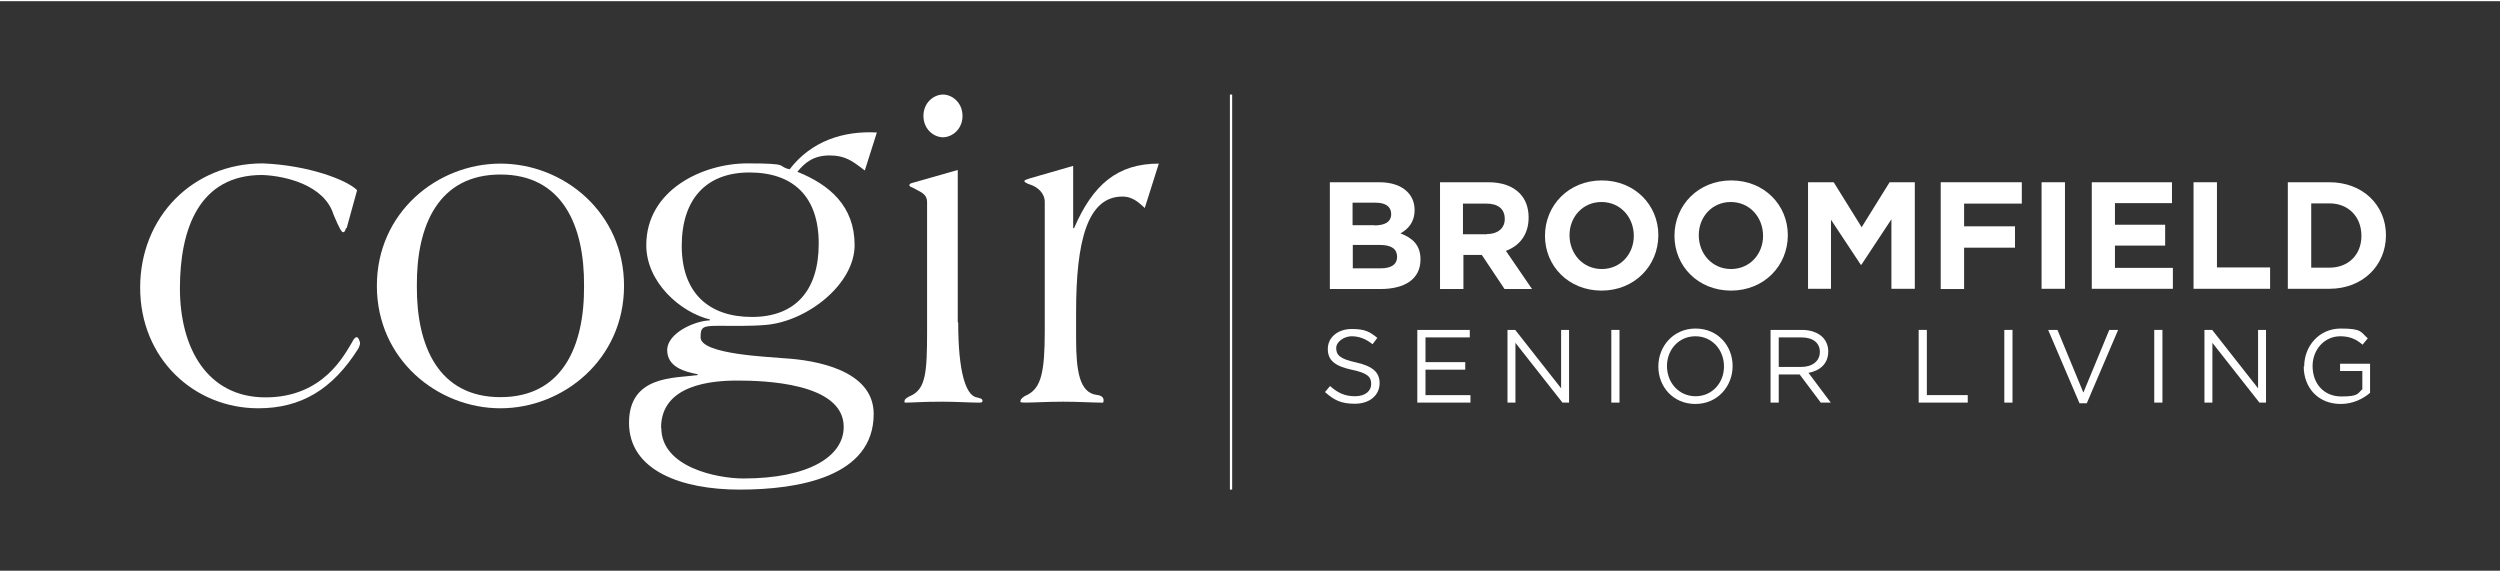 <?xml version="1.0" encoding="UTF-8"?> <svg xmlns="http://www.w3.org/2000/svg" xmlns:i="http://ns.adobe.com/AdobeIllustrator/10.0/" id="Calque_1" width="15.3in" height="3.5in" version="1.1" viewBox="0 0 1100.5 250.7"><rect x="0" y="0" width="1100.5" height="250.7" fill="#333333" stroke="none"/><defs><style> .st0 { fill: #fff; } </style></defs><g><path class="st0" d="M152.3,99.9c-.4,1.4-.7,1.8-1.3,1.8s-1.6-1.6-4.2-7.8c-3.9-12.7-20.6-17-31.4-17.4-27.6,0-36.2,23.5-36.2,49.9s12.1,48,37.7,48,34.8-19,38.1-24.3c.7-1.6,1.5-2.2,2-2.2.9,0,1.5,2.2,1.5,2.7s-.4,1.6-.7,2.2c-11.4,18.2-25.4,26.4-44.1,26.4-28.3,0-52-21.9-52-53.1s23.2-54.7,53.9-54.7c20.4.8,37.3,7.4,41.6,11.8l-4.6,16.7h0s0,0,0,0Z"></path><path class="st0" d="M220.3,174.3c27.2,0,37-22.3,36.8-49,.2-26.6-9.6-49-36.8-49s-37,22.3-36.8,49c-.2,26.6,9.6,49,36.8,49M220.3,71.5c27.8,0,54.4,21.5,54.4,53.8s-26.7,53.9-54.4,53.9-54.4-21.5-54.4-53.9,26.7-53.8,54.4-53.8"></path><path class="st0" d="M421.8,141.4c0,21.7,3.3,31.5,7.7,32.9,1.7.4,3,.6,3,1.6s-1.3.8-2.2.8c-3.1,0-9.9-.4-15.3-.4-9.4,0-13.2.4-15.3.4s-1.5,0-1.5-.8,1.3-1.6,3.1-2.4c6.2-3.1,6.8-10.4,6.8-27.8v-57.2c0-3.9-3.1-4.5-6.1-6.3-.9-.4-1.7-.6-1.7-1.2s.6-.8,1.3-1l20-5.7v67h0Z"></path><path class="st0" d="M504,91.1c-2.2-1.9-5-5.1-9.9-5.1-15.5,0-20.4,19.8-20.4,50.7v11.9c0,14.5,1.6,23.7,9,24.7,2,.2,3.1,1,3.1,2.4s-.5,1-1.5,1c-3.1,0-9.9-.4-16.4-.4s-13.2.4-16.4.4-2.2-.4-2.2-1,1.3-1.8,3.1-2.5c5.9-3.1,7.5-10,7.5-28v-56.8c0-3.9-3.1-6.5-6.2-7.6-1.5-.4-2.8-1.2-2.8-1.6s1.1-.8,2.4-1.2l19.1-5.5v27.4h.4c8.3-19.2,19.1-28.4,37.3-28.4l-6.2,19.6h0Z"></path></g><g><path class="st0" d="M300.1,107.7c0,20.8,12,31.3,30.9,31.3s29.4-11.4,29.4-32.3-11.4-31.3-30.5-31.3-29.8,11.8-29.8,32.3M291.1,187.8c0,17.4,24.6,22.3,36.2,22.3,28.5,0,44.1-9.6,44.1-22.7,0-19.6-35.7-20.4-46.9-20.4s-33.5,1.8-33.5,20.8M380.5,74.4c-5.3-4.1-8.5-6.5-15.3-6.5s-10.7,2.9-14.2,7.2c14.2,5.7,25.2,15.1,25.2,32.3s-20.8,33.5-39,35.1c-7,.6-14.2.4-21.1.4s-7.7.6-7.7,5.1c0,7.6,31.3,8.6,37,9.2,13.4.8,39.2,5.1,39.2,24.5,0,27.8-33.3,33.3-59,33.3s-48.7-8.4-48.7-29.4,20.2-19.6,30.2-21v-.4c-5.5-1-13.4-3.1-13.4-10.6s12.1-12.9,18.8-13.1v-.4c-12.9-3.1-28-16.3-28-32.7,0-24.3,24.8-36,44.5-36s12.5,1.2,18.6,2.6c9.6-12.5,23.7-17,38.4-16.2l-5.3,16.7h0s0,0,0,0Z"></path><path class="st0" d="M423.7,50.5c0,5.9-4.6,9.4-8.6,9.4s-8.6-3.5-8.6-9.4,4.6-9.4,8.6-9.4,8.6,3.5,8.6,9.4"></path></g><rect class="st0" x="541.4" y="41.1" width="1" height="173.9"></rect><g><g><path class="st0" d="M583.3,172l2.2-2.6c3.3,3,6.5,4.5,11,4.5s7.1-2.3,7.1-5.4h0c0-3.1-1.6-4.8-8.3-6.2-7.4-1.6-10.8-4-10.8-9.2h0c0-5.1,4.4-8.8,10.5-8.8s8,1.3,11.3,3.9l-2.1,2.8c-3-2.4-6-3.5-9.2-3.5s-6.8,2.3-6.8,5.2h0c0,3.1,1.7,4.8,8.7,6.3,7.1,1.6,10.4,4.2,10.4,9.1h0c0,5.6-4.6,9.1-10.9,9.1s-9.2-1.7-13.1-5.1h0Z"></path><path class="st0" d="M623.8,144.7h23.2v3.3h-19.5v10.9h17.5v3.3h-17.5v11.2h19.8v3.3h-23.4v-32h0s0,0,0,0Z"></path><path class="st0" d="M663.6,144.7h3.4l20.2,25.7v-25.7h3.5v32h-2.9l-20.7-26.3v26.3h-3.5v-32h0Z"></path><path class="st0" d="M709.3,144.7h3.6v32h-3.6v-32Z"></path><path class="st0" d="M730,160.8h0c0-8.9,6.6-16.7,16.4-16.7s16.3,7.6,16.3,16.5h0c0,8.9-6.6,16.7-16.4,16.7s-16.3-7.6-16.3-16.5h0ZM758.9,160.8h0c0-7.4-5.3-13.3-12.6-13.3s-12.5,5.9-12.5,13.1h0c0,7.4,5.3,13.3,12.6,13.3s12.5-5.9,12.5-13.1Z"></path><path class="st0" d="M779.4,144.7h13.8c3.9,0,7.1,1.2,9.1,3.2,1.6,1.6,2.5,3.8,2.5,6.3h0c0,5.4-3.7,8.5-8.7,9.4l9.8,13.1h-4.4l-9.3-12.4h-9.2v12.4h-3.6v-32h0ZM792.9,161c4.8,0,8.2-2.5,8.2-6.6h0c0-4-3-6.4-8.2-6.4h-9.9v13h9.8,0Z"></path><path class="st0" d="M844.6,144.7h3.6v28.7h18v3.3h-21.6v-32Z"></path><path class="st0" d="M882.3,144.7h3.6v32h-3.6v-32Z"></path><path class="st0" d="M901.7,144.7h4l11.4,27.6,11.4-27.6h3.9l-13.8,32.3h-3.2l-13.8-32.3h0Z"></path><path class="st0" d="M948.3,144.7h3.6v32h-3.6v-32Z"></path><path class="st0" d="M970.4,144.7h3.4l20.2,25.7v-25.7h3.5v32h-2.9l-20.7-26.3v26.3h-3.5v-32h0Z"></path><path class="st0" d="M1014.3,160.8h0c0-8.9,6.5-16.7,16.1-16.7s8.7,1.6,11.9,4.3l-2.3,2.8c-2.5-2.1-5.2-3.7-9.8-3.7-7.1,0-12.2,6-12.2,13.1h0c0,7.7,4.9,13.4,12.7,13.4s7.1-1.4,9.2-3.2v-8h-9.8v-3.2h13.2v12.8c-3,2.6-7.5,4.9-12.9,4.9-10.1,0-16.3-7.3-16.3-16.5h0s0,0,0,0Z"></path></g><g><path class="st0" d="M585.4,79.7h21.8c5.4,0,9.6,1.5,12.3,4.2,2.1,2.1,3.2,4.8,3.2,8h0c0,5.4-2.8,8.4-6.2,10.3,5.4,2.1,8.8,5.2,8.8,11.5h0c0,8.7-7,13-17.6,13h-22.3v-46.9h0ZM605,98.7c4.6,0,7.4-1.5,7.4-5h0c0-3.2-2.4-5-6.8-5h-10.2v9.9h9.5ZM607.7,117.6c4.6,0,7.3-1.6,7.3-5.1h0c0-3.3-2.3-5.2-7.6-5.2h-11.9v10.3h12.3Z"></path><path class="st0" d="M633.8,79.7h21.4c6,0,10.6,1.7,13.7,4.8,2.6,2.6,4,6.3,4,10.7h0c0,7.7-4.1,12.5-10,14.7l11.5,16.8h-12.1l-10-15h-8.1v15h-10.3v-46.9h0ZM654.5,102.5c5,0,7.9-2.7,7.9-6.6h0c0-4.6-3.1-6.8-8.1-6.8h-10.3v13.5h10.5,0Z"></path><path class="st0" d="M680.1,103.3h0c0-13.5,10.5-24.4,25-24.4s24.9,10.8,24.9,24.1h0c0,13.5-10.5,24.4-25,24.4s-24.9-10.8-24.9-24.1ZM719.2,103.3h0c0-8.2-5.9-14.9-14.2-14.9s-14.1,6.6-14.1,14.6h0c0,8.2,5.9,14.9,14.2,14.9s14.1-6.6,14.1-14.6h0Z"></path><path class="st0" d="M737.1,103.3h0c0-13.5,10.5-24.4,25-24.4s24.9,10.8,24.9,24.1h0c0,13.5-10.5,24.4-25,24.4s-24.9-10.8-24.9-24.1ZM776.1,103.3h0c0-8.2-5.9-14.9-14.2-14.9s-14.1,6.6-14.1,14.6h0c0,8.2,5.9,14.9,14.2,14.9s14.1-6.6,14.1-14.6h0Z"></path><path class="st0" d="M796.1,79.7h11.1l12.3,19.8,12.3-19.8h11.1v46.9h-10.3v-30.6l-13.2,20h-.3l-13.1-19.8v30.4h-10.1s0-46.9,0-46.9Z"></path><path class="st0" d="M854.3,79.7h35.7v9.4h-25.4v10h22.4v9.4h-22.4v18.2h-10.3v-46.9h0Z"></path><path class="st0" d="M898.7,79.7h10.3v46.9h-10.3v-46.9Z"></path><path class="st0" d="M920.7,79.7h35.4v9.2h-25.1v9.5h22.1v9.2h-22.1v9.8h25.5v9.2h-35.7v-46.9Z"></path><path class="st0" d="M965.6,79.7h10.3v37.5h23.4v9.4h-33.7v-46.9h0Z"></path><path class="st0" d="M1007.1,79.7h18.3c14.7,0,24.9,10.1,24.9,23.3h0c0,13.3-10.2,23.6-24.9,23.6h-18.3v-46.9ZM1025.4,117.3c8.4,0,14.1-5.7,14.1-14h0c0-8.4-5.7-14.3-14.1-14.3h-8v28.3h8Z"></path></g></g></svg> 
